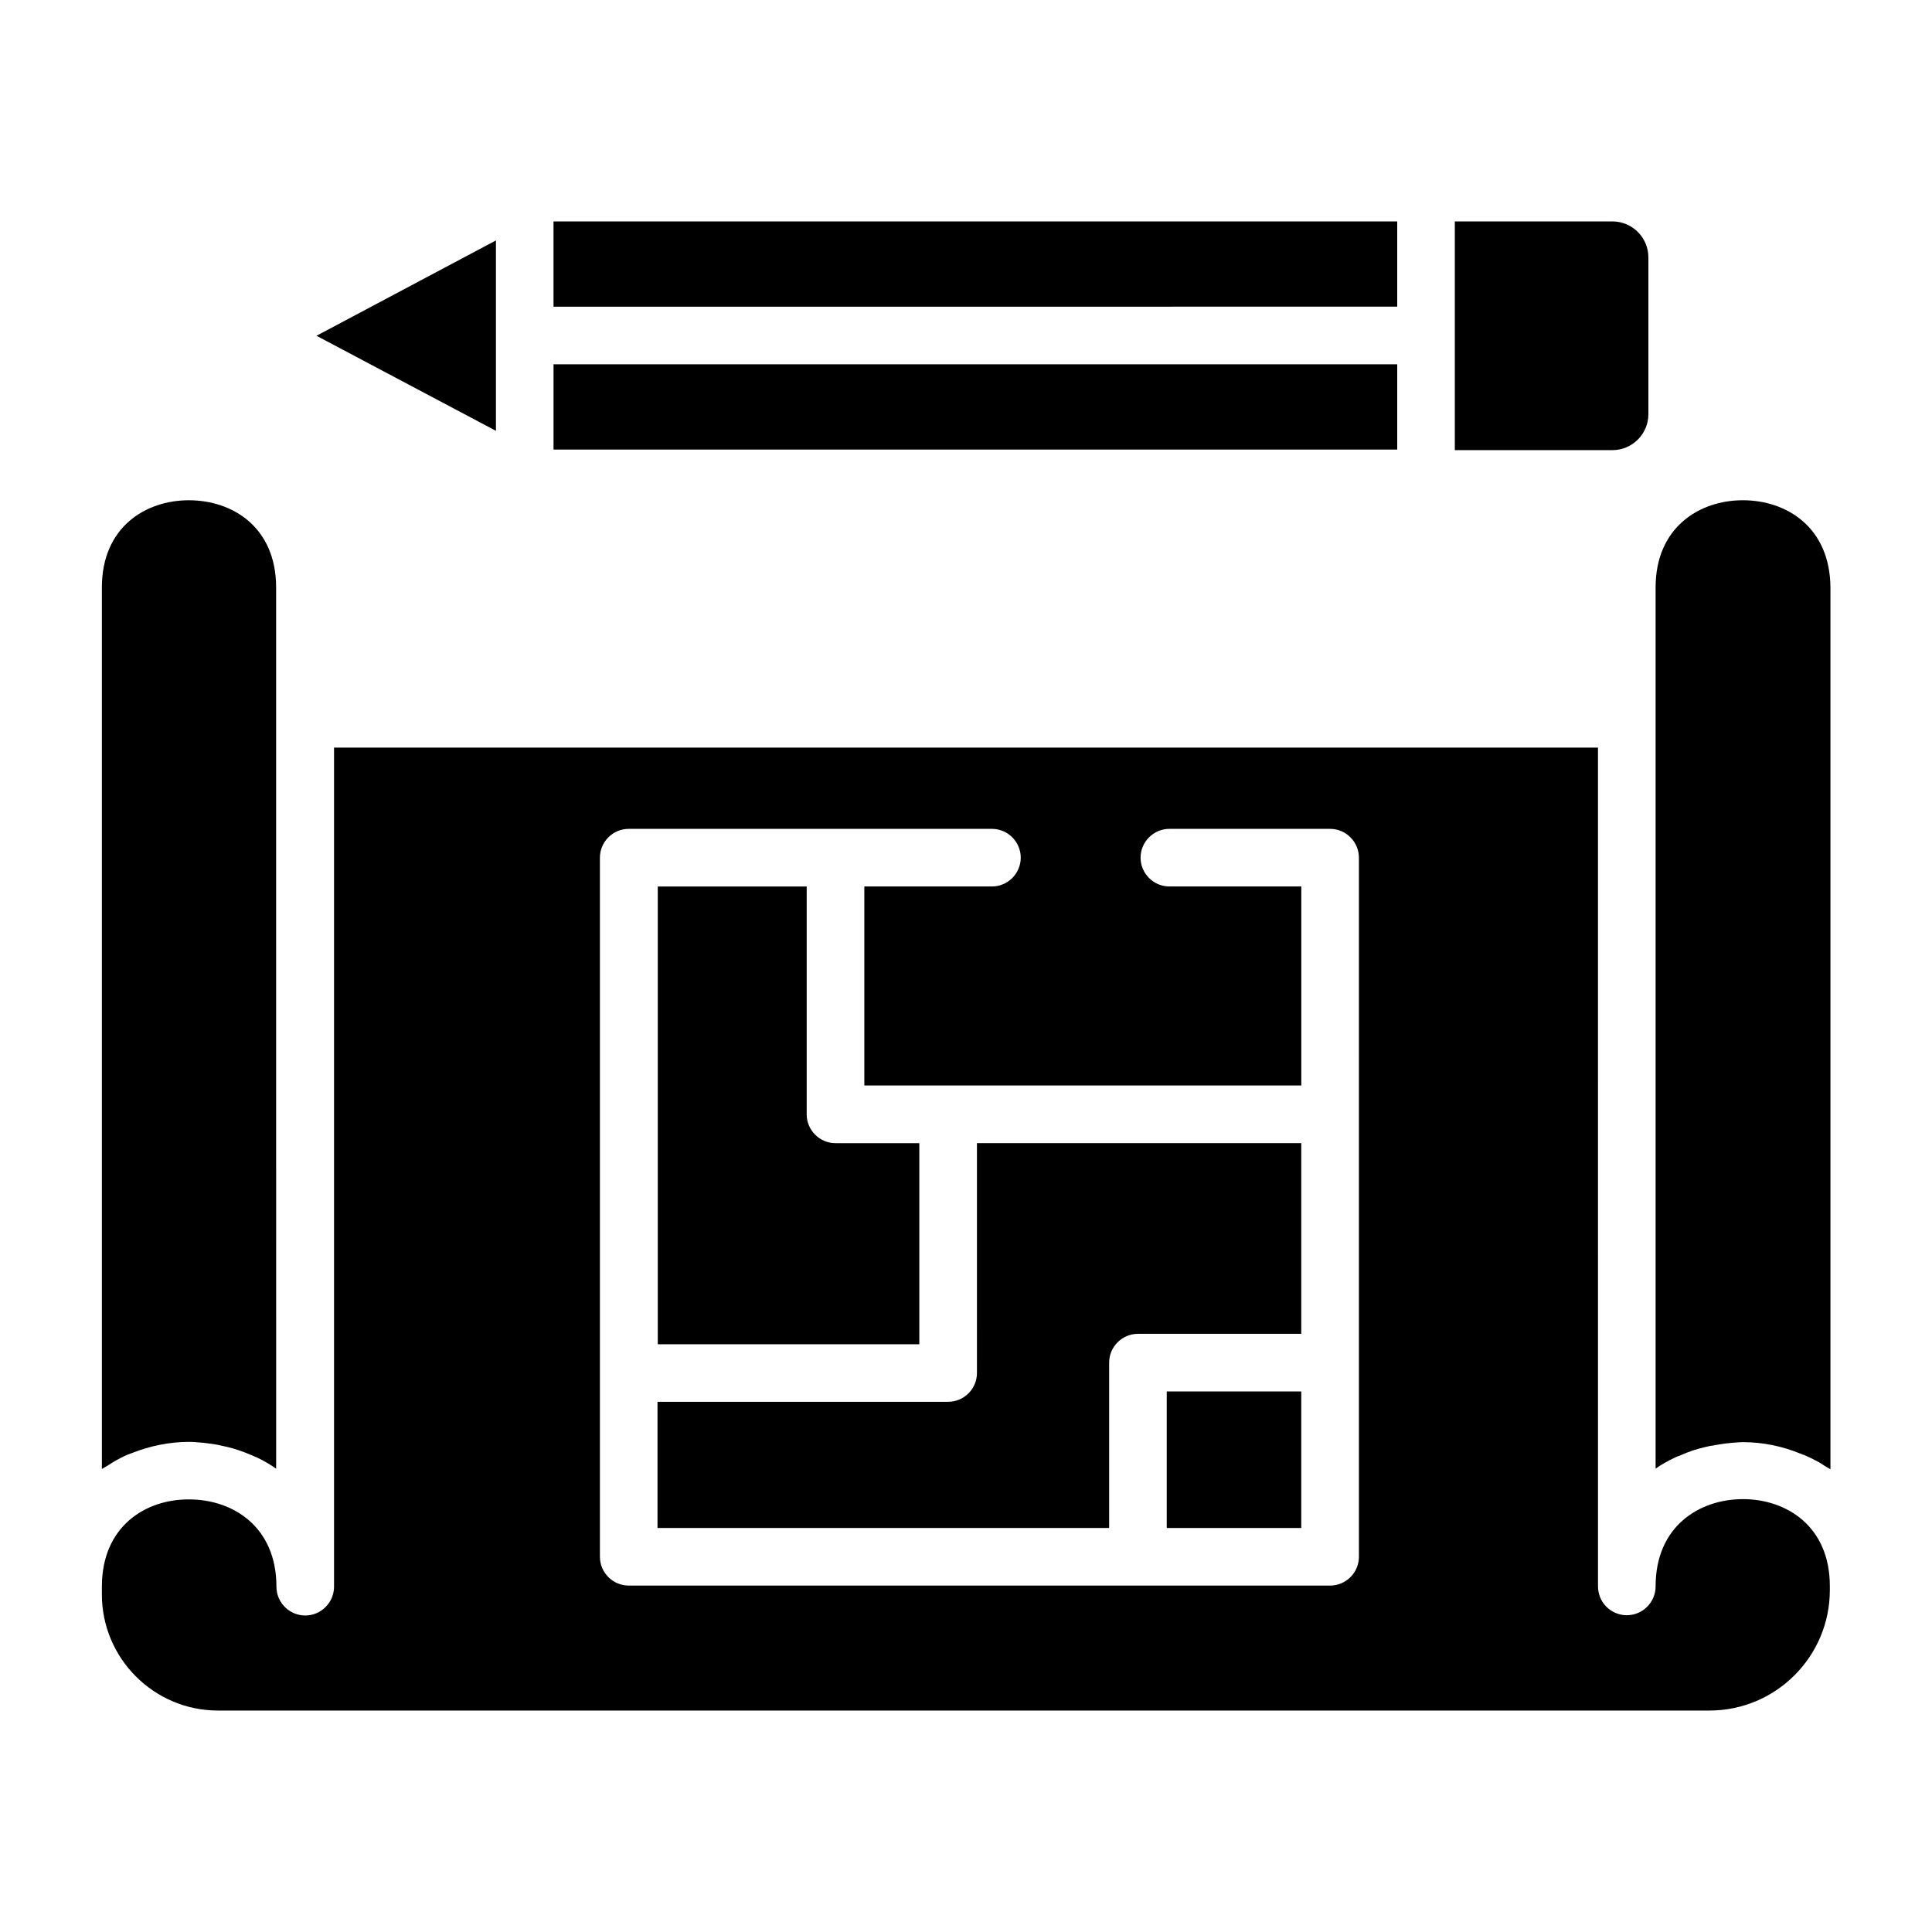 <?xml version="1.0" encoding="UTF-8"?>
<!-- Uploaded to: SVG Find, www.svgfind.com, Generator: SVG Find Mixer Tools -->
<svg fill="#000000" width="800px" height="800px" version="1.1" viewBox="144 144 512 512" xmlns="http://www.w3.org/2000/svg">
 <g>
  <path d="m453.2 512.75h35.648v36.184h-35.648z"/>
  <path d="m174.66 531.07c0.992-0.535 1.984-1.07 3.055-1.527 0.383-0.152 0.84-0.305 1.223-0.457 4.809-1.91 10-2.977 15.191-2.977 1.223 0 2.367 0.152 3.586 0.23 0.23 0 0.457 0 0.688 0.078 1.297 0.152 2.594 0.305 3.894 0.609 0.688 0.152 1.375 0.305 2.062 0.457 0.992 0.23 1.91 0.535 2.902 0.84 1.145 0.383 2.289 0.84 3.359 1.297 0.535 0.23 1.07 0.457 1.602 0.688 1.754 0.84 3.434 1.832 4.961 2.902l-0.008-198.7v-34.809c0-16.031-11.602-23.129-23.129-23.129-11.449 0-23.051 7.098-23.051 23.129v233.59c0.457-0.305 0.992-0.535 1.449-0.84 0.688-0.461 1.449-0.918 2.215-1.375z"/>
  <path d="m402.9 507.86c0 4.199-3.434 7.633-7.633 7.633h-77.023v33.434h119.69v-43.816c0-4.199 3.434-7.633 7.633-7.633h43.281v-50.535l-85.949 0.004z"/>
  <path d="m387.63 446.95h-22.215c-4.199 0-7.633-3.434-7.633-7.633v-60.379h-39.465v121.3h69.312z"/>
  <path d="m605.88 541.29c-11.527 0-23.129 7.176-23.129 23.129 0 4.199-3.434 7.633-7.633 7.633-3.129 0-5.879-1.91-7.023-4.656-0.383-0.918-0.609-1.91-0.609-2.977l-0.004-222.29h-334.96v222.36c0 4.199-3.434 7.633-7.633 7.633s-7.633-3.434-7.633-7.633c0-15.953-11.602-23.129-23.129-23.129-11.527-0.078-23.129 7.098-23.129 23.129v2.062c0 16.945 13.816 30.762 30.762 30.762h395.26c17.633 0 31.906-14.352 31.906-31.906v-0.918c0.078-16.031-11.527-23.207-23.051-23.207zm-101.75 15.27c0 4.199-3.434 7.633-7.633 7.633h-185.88c-4.199 0-7.633-3.434-7.633-7.633v-185.27c0-4.199 3.434-7.633 7.633-7.633h96.258c4.199 0 7.633 3.434 7.633 7.633s-3.434 7.633-7.633 7.633h-33.816v52.746h115.8v-52.746h-34.961c-4.199 0-7.633-3.434-7.633-7.633s3.434-7.633 7.633-7.633h42.594c4.199 0 7.633 3.434 7.633 7.633z"/>
  <path d="m605.88 276.57c-11.527 0-23.129 7.176-23.129 23.129v233.51c1.602-1.145 3.281-2.062 5.039-2.902 0.457-0.23 0.992-0.457 1.527-0.609 1.145-0.535 2.367-0.992 3.512-1.375 0.918-0.305 1.832-0.535 2.75-0.762 0.762-0.152 1.449-0.383 2.215-0.457 1.297-0.23 2.519-0.457 3.816-0.609 0.23 0 0.457 0 0.762-0.078 1.223-0.078 2.367-0.23 3.586-0.23 5.191 0 10.383 1.07 15.191 3.055 0.383 0.152 0.762 0.305 1.223 0.457 1.07 0.457 2.137 0.992 3.129 1.527 0.762 0.383 1.449 0.84 2.137 1.297 0.457 0.305 0.992 0.535 1.449 0.84v-233.59c-0.078-16.105-11.684-23.203-23.207-23.203z"/>
  <path d="m290.69 240.54h223.59v22.594h-223.59zm290.15-28.32v41.527c0 5.266-4.273 9.543-9.543 9.543h-41.754v-60.613h41.754c5.269 0 9.543 4.277 9.543 9.543zm-66.562-9.543v22.594l-223.59 0.004v-22.598zm-238.85 5.039v50.457l-47.555-25.191z"/>
 </g>
</svg>